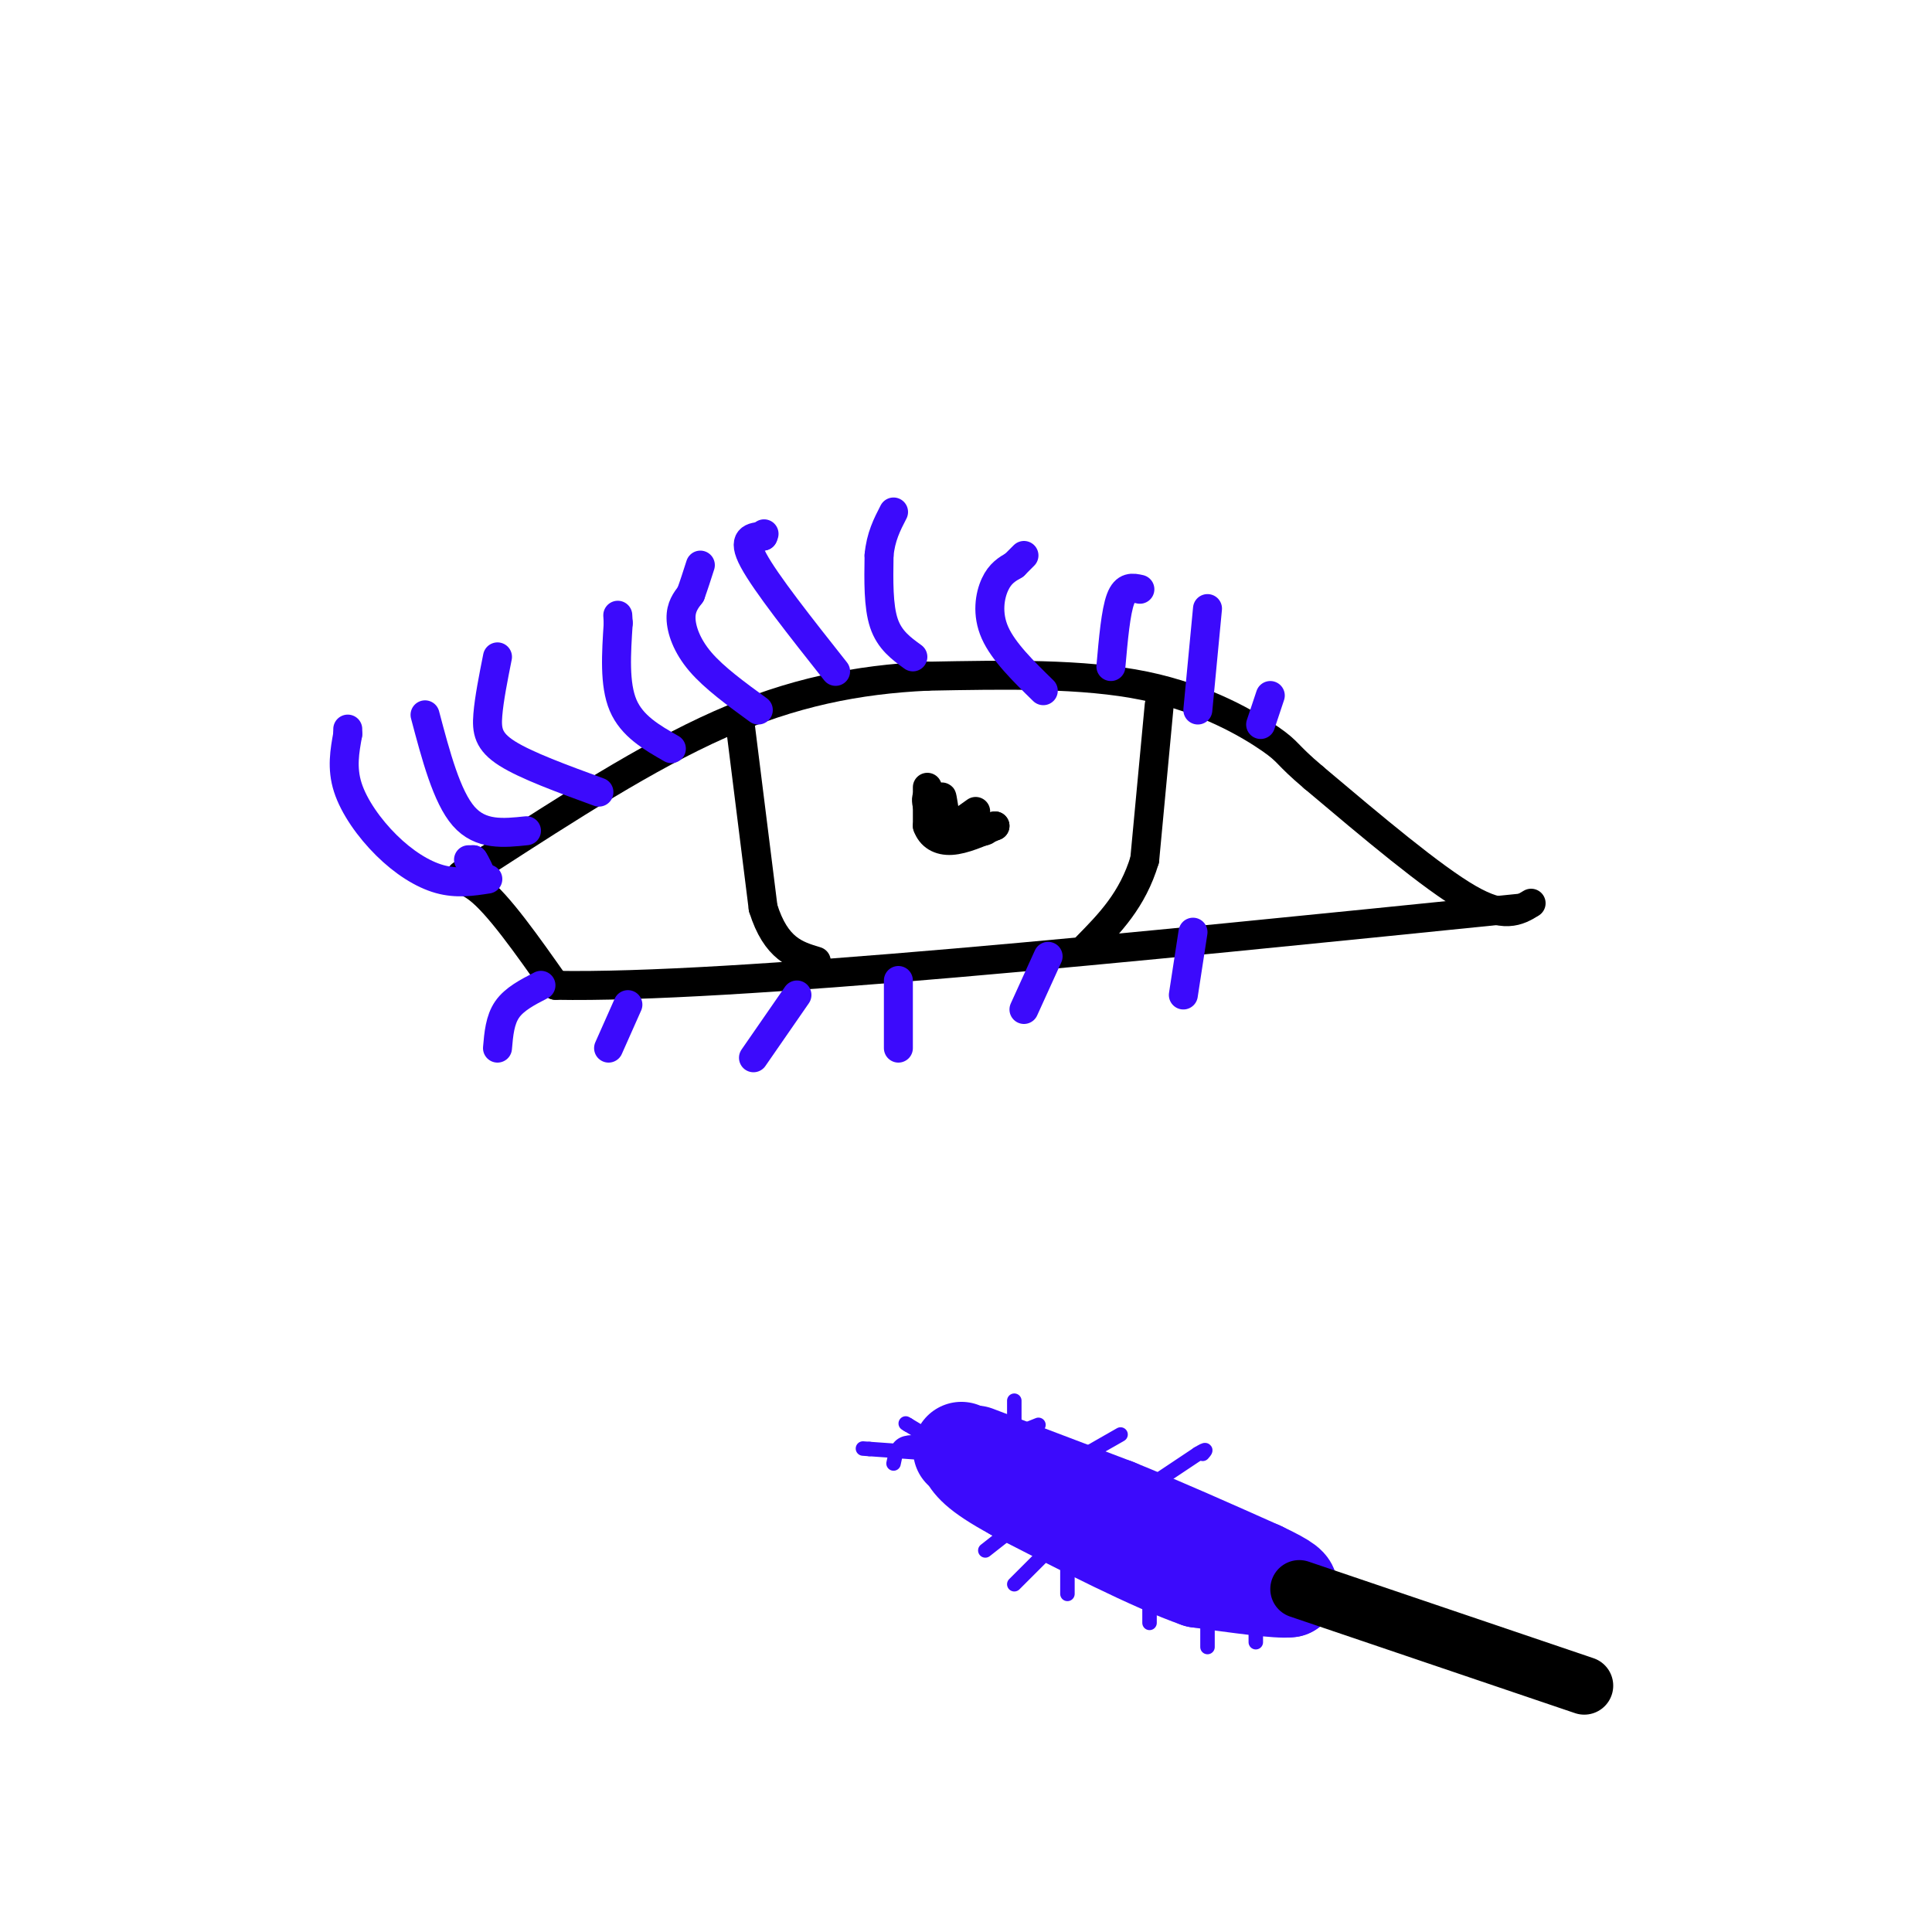 <svg viewBox='0 0 400 400' version='1.1' xmlns='http://www.w3.org/2000/svg' xmlns:xlink='http://www.w3.org/1999/xlink'><g fill='none' stroke='rgb(0,0,0)' stroke-width='6' stroke-linecap='round' stroke-linejoin='round'><path d='M317,187c-2.750,1.667 -5.500,3.333 -13,-1c-7.500,-4.333 -19.750,-14.667 -32,-25'/><path d='M272,161c-5.976,-5.048 -4.917,-5.167 -9,-8c-4.083,-2.833 -13.310,-8.381 -26,-11c-12.690,-2.619 -28.845,-2.310 -45,-2'/><path d='M192,140c-14.422,0.667 -27.978,3.333 -43,10c-15.022,6.667 -31.511,17.333 -48,28'/><path d='M101,178c-8.622,4.800 -6.178,2.800 -2,6c4.178,3.200 10.089,11.600 16,20'/><path d='M115,204c36.000,0.667 118.000,-7.667 200,-16'/><path d='M153,148c0.000,0.000 5.000,40.000 5,40'/><path d='M158,188c2.667,8.500 6.833,9.750 11,11'/><path d='M240,146c0.000,0.000 -3.000,32.000 -3,32'/><path d='M237,178c-2.500,8.333 -7.250,13.167 -12,18'/><path d='M192,163c0.000,0.000 0.000,8.000 0,8'/><path d='M192,171c0.711,2.044 2.489,3.156 5,3c2.511,-0.156 5.756,-1.578 9,-3'/><path d='M206,171c-0.644,0.067 -6.756,1.733 -10,1c-3.244,-0.733 -3.622,-3.867 -4,-7'/><path d='M192,165c-0.560,0.202 0.042,4.208 3,6c2.958,1.792 8.274,1.369 9,1c0.726,-0.369 -3.137,-0.685 -7,-1'/><path d='M197,171c-1.578,-1.756 -2.022,-5.644 -2,-6c0.022,-0.356 0.511,2.822 1,6'/><path d='M196,171c1.167,0.500 3.583,-1.250 6,-3'/></g>
<g fill='none' stroke='rgb(60,10,252)' stroke-width='6' stroke-linecap='round' stroke-linejoin='round'><path d='M97,178c0.000,0.000 1.000,0.000 1,0'/><path d='M98,178c0.500,0.667 1.250,2.333 2,4'/><path d='M101,182c-3.220,0.500 -6.440,1.000 -10,0c-3.560,-1.000 -7.458,-3.500 -11,-7c-3.542,-3.500 -6.726,-8.000 -8,-12c-1.274,-4.000 -0.637,-7.500 0,-11'/><path d='M72,152c0.000,-1.833 0.000,-0.917 0,0'/><path d='M109,172c-4.750,0.500 -9.500,1.000 -13,-3c-3.500,-4.000 -5.750,-12.500 -8,-21'/><path d='M124,164c-7.533,-2.756 -15.067,-5.511 -19,-8c-3.933,-2.489 -4.267,-4.711 -4,-8c0.267,-3.289 1.133,-7.644 2,-12'/><path d='M139,155c-4.083,-2.333 -8.167,-4.667 -10,-9c-1.833,-4.333 -1.417,-10.667 -1,-17'/><path d='M128,129c-0.167,-2.833 -0.083,-1.417 0,0'/><path d='M157,147c-4.578,-3.333 -9.156,-6.667 -12,-10c-2.844,-3.333 -3.956,-6.667 -4,-9c-0.044,-2.333 0.978,-3.667 2,-5'/><path d='M143,123c0.667,-1.833 1.333,-3.917 2,-6'/><path d='M173,139c-7.250,-9.167 -14.500,-18.333 -17,-23c-2.500,-4.667 -0.250,-4.833 2,-5'/><path d='M158,111c0.333,-0.833 0.167,-0.417 0,0'/><path d='M189,136c-2.417,-1.750 -4.833,-3.500 -6,-7c-1.167,-3.500 -1.083,-8.750 -1,-14'/><path d='M182,115c0.333,-3.833 1.667,-6.417 3,-9'/><path d='M216,143c-4.133,-4.044 -8.267,-8.089 -10,-12c-1.733,-3.911 -1.067,-7.689 0,-10c1.067,-2.311 2.533,-3.156 4,-4'/><path d='M210,117c1.000,-1.000 1.500,-1.500 2,-2'/><path d='M230,138c0.500,-5.667 1.000,-11.333 2,-14c1.000,-2.667 2.500,-2.333 4,-2'/><path d='M248,147c0.000,0.000 2.000,-21.000 2,-21'/><path d='M261,150c0.000,0.000 2.000,-6.000 2,-6'/><path d='M112,204c-2.750,1.417 -5.500,2.833 -7,5c-1.500,2.167 -1.750,5.083 -2,8'/><path d='M130,208c0.000,0.000 -4.000,9.000 -4,9'/><path d='M165,206c0.000,0.000 -9.000,13.000 -9,13'/><path d='M186,203c0.000,0.000 0.000,14.000 0,14'/><path d='M217,198c0.000,0.000 -5.000,11.000 -5,11'/><path d='M247,193c0.000,0.000 -2.000,13.000 -2,13'/></g>
<g fill='none' stroke='rgb(60,10,252)' stroke-width='20' stroke-linecap='round' stroke-linejoin='round'><path d='M202,301c0.000,0.000 29.000,11.000 29,11'/><path d='M231,312c9.833,4.000 19.917,8.500 30,13'/><path d='M261,325c6.000,2.833 6.000,3.417 6,4'/><path d='M267,329c-2.167,0.333 -10.583,-0.833 -19,-2'/><path d='M248,327c-9.500,-3.333 -23.750,-10.667 -38,-18'/><path d='M210,309c-8.000,-4.333 -9.000,-6.167 -10,-8'/><path d='M200,301c-1.667,-1.333 -0.833,-0.667 0,0'/></g>
<g fill='none' stroke='rgb(60,10,252)' stroke-width='3' stroke-linecap='round' stroke-linejoin='round'><path d='M210,299c0.000,0.000 0.000,-9.000 0,-9'/><path d='M210,297c0.000,0.000 5.000,-2.000 5,-2'/><path d='M225,301c0.000,0.000 7.000,-4.000 7,-4'/><path d='M236,309c0.000,0.000 12.000,-8.000 12,-8'/><path d='M248,301c2.167,-1.333 1.583,-0.667 1,0'/><path d='M218,309c0.000,0.000 0.100,0.100 0.1,0.1'/><path d='M218,310c0.000,0.000 -14.000,11.000 -14,11'/><path d='M218,320c0.000,0.000 -8.000,8.000 -8,8'/><path d='M221,324c0.000,0.000 0.000,6.000 0,6'/><path d='M238,328c0.000,0.000 0.000,8.000 0,8'/><path d='M250,330c0.000,0.000 0.000,11.000 0,11'/><path d='M260,337c0.000,0.000 0.000,3.000 0,3'/><path d='M194,301c0.000,0.000 -14.000,-1.000 -14,-1'/><path d='M180,300c-2.333,-0.167 -1.167,-0.083 0,0'/><path d='M193,299c-2.333,-0.333 -4.667,-0.667 -6,0c-1.333,0.667 -1.667,2.333 -2,4'/><path d='M193,298c0.000,0.000 -5.000,-3.000 -5,-3'/><path d='M188,295c-0.833,-0.500 -0.417,-0.250 0,0'/><path d='M245,317c0.000,0.000 3.000,-3.000 3,-3'/></g>
<g fill='none' stroke='rgb(0,0,0)' stroke-width='12' stroke-linecap='round' stroke-linejoin='round'><path d='M269,329c0.000,0.000 59.000,20.000 59,20'/></g>
</svg>